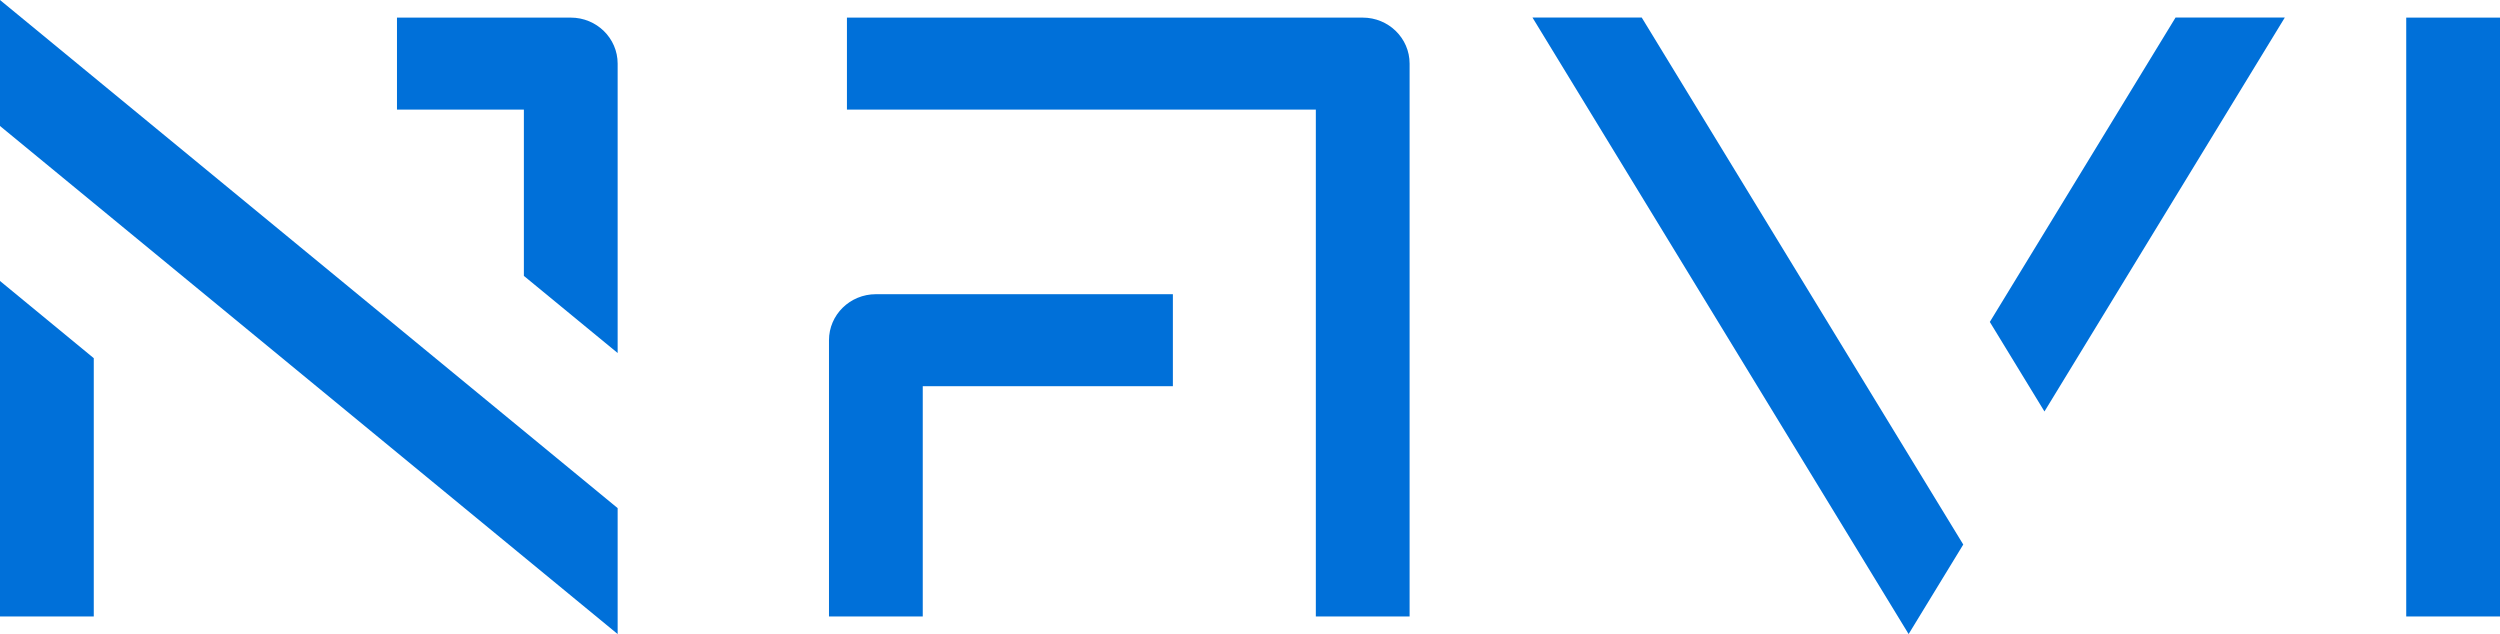 <svg xmlns="http://www.w3.org/2000/svg" width="138" height="35" viewBox="0 0 138 35" fill="none"><path d="M77.81 34.029V3.512C77.81 2.109 76.651 0.972 75.221 0.972H46.751V6.051H72.634V34.029H77.81Z" fill="#0070D9"></path><path d="M50.936 34.029V21.32H64.743V16.24H48.349C46.919 16.24 45.76 17.377 45.76 18.78V34.028H50.936V34.029Z" fill="#0070D9"></path><path d="M5.176 34.029V19.771L0 15.51V34.029H5.176Z" fill="#0070D9"></path><path d="M21.913 6.051H28.918V15.229L34.094 19.486V3.512C34.094 2.109 32.936 0.972 31.506 0.972H21.913V6.052V6.051Z" fill="#0070D9"></path><path d="M120.09 0.969L109.838 17.771L112.854 22.713L126.121 0.969H120.09Z" fill="#0070D9"></path><path d="M138 0.972H132.824V34.029H138V0.972Z" fill="#0070D9"></path><path d="M34.094 35L0 6.954V0L34.094 28.048V35Z" fill="#0070D9"></path><path d="M84.593 0.969L105.356 35L108.372 30.058L90.624 0.969H84.593Z" fill="#0070D9"></path></svg>